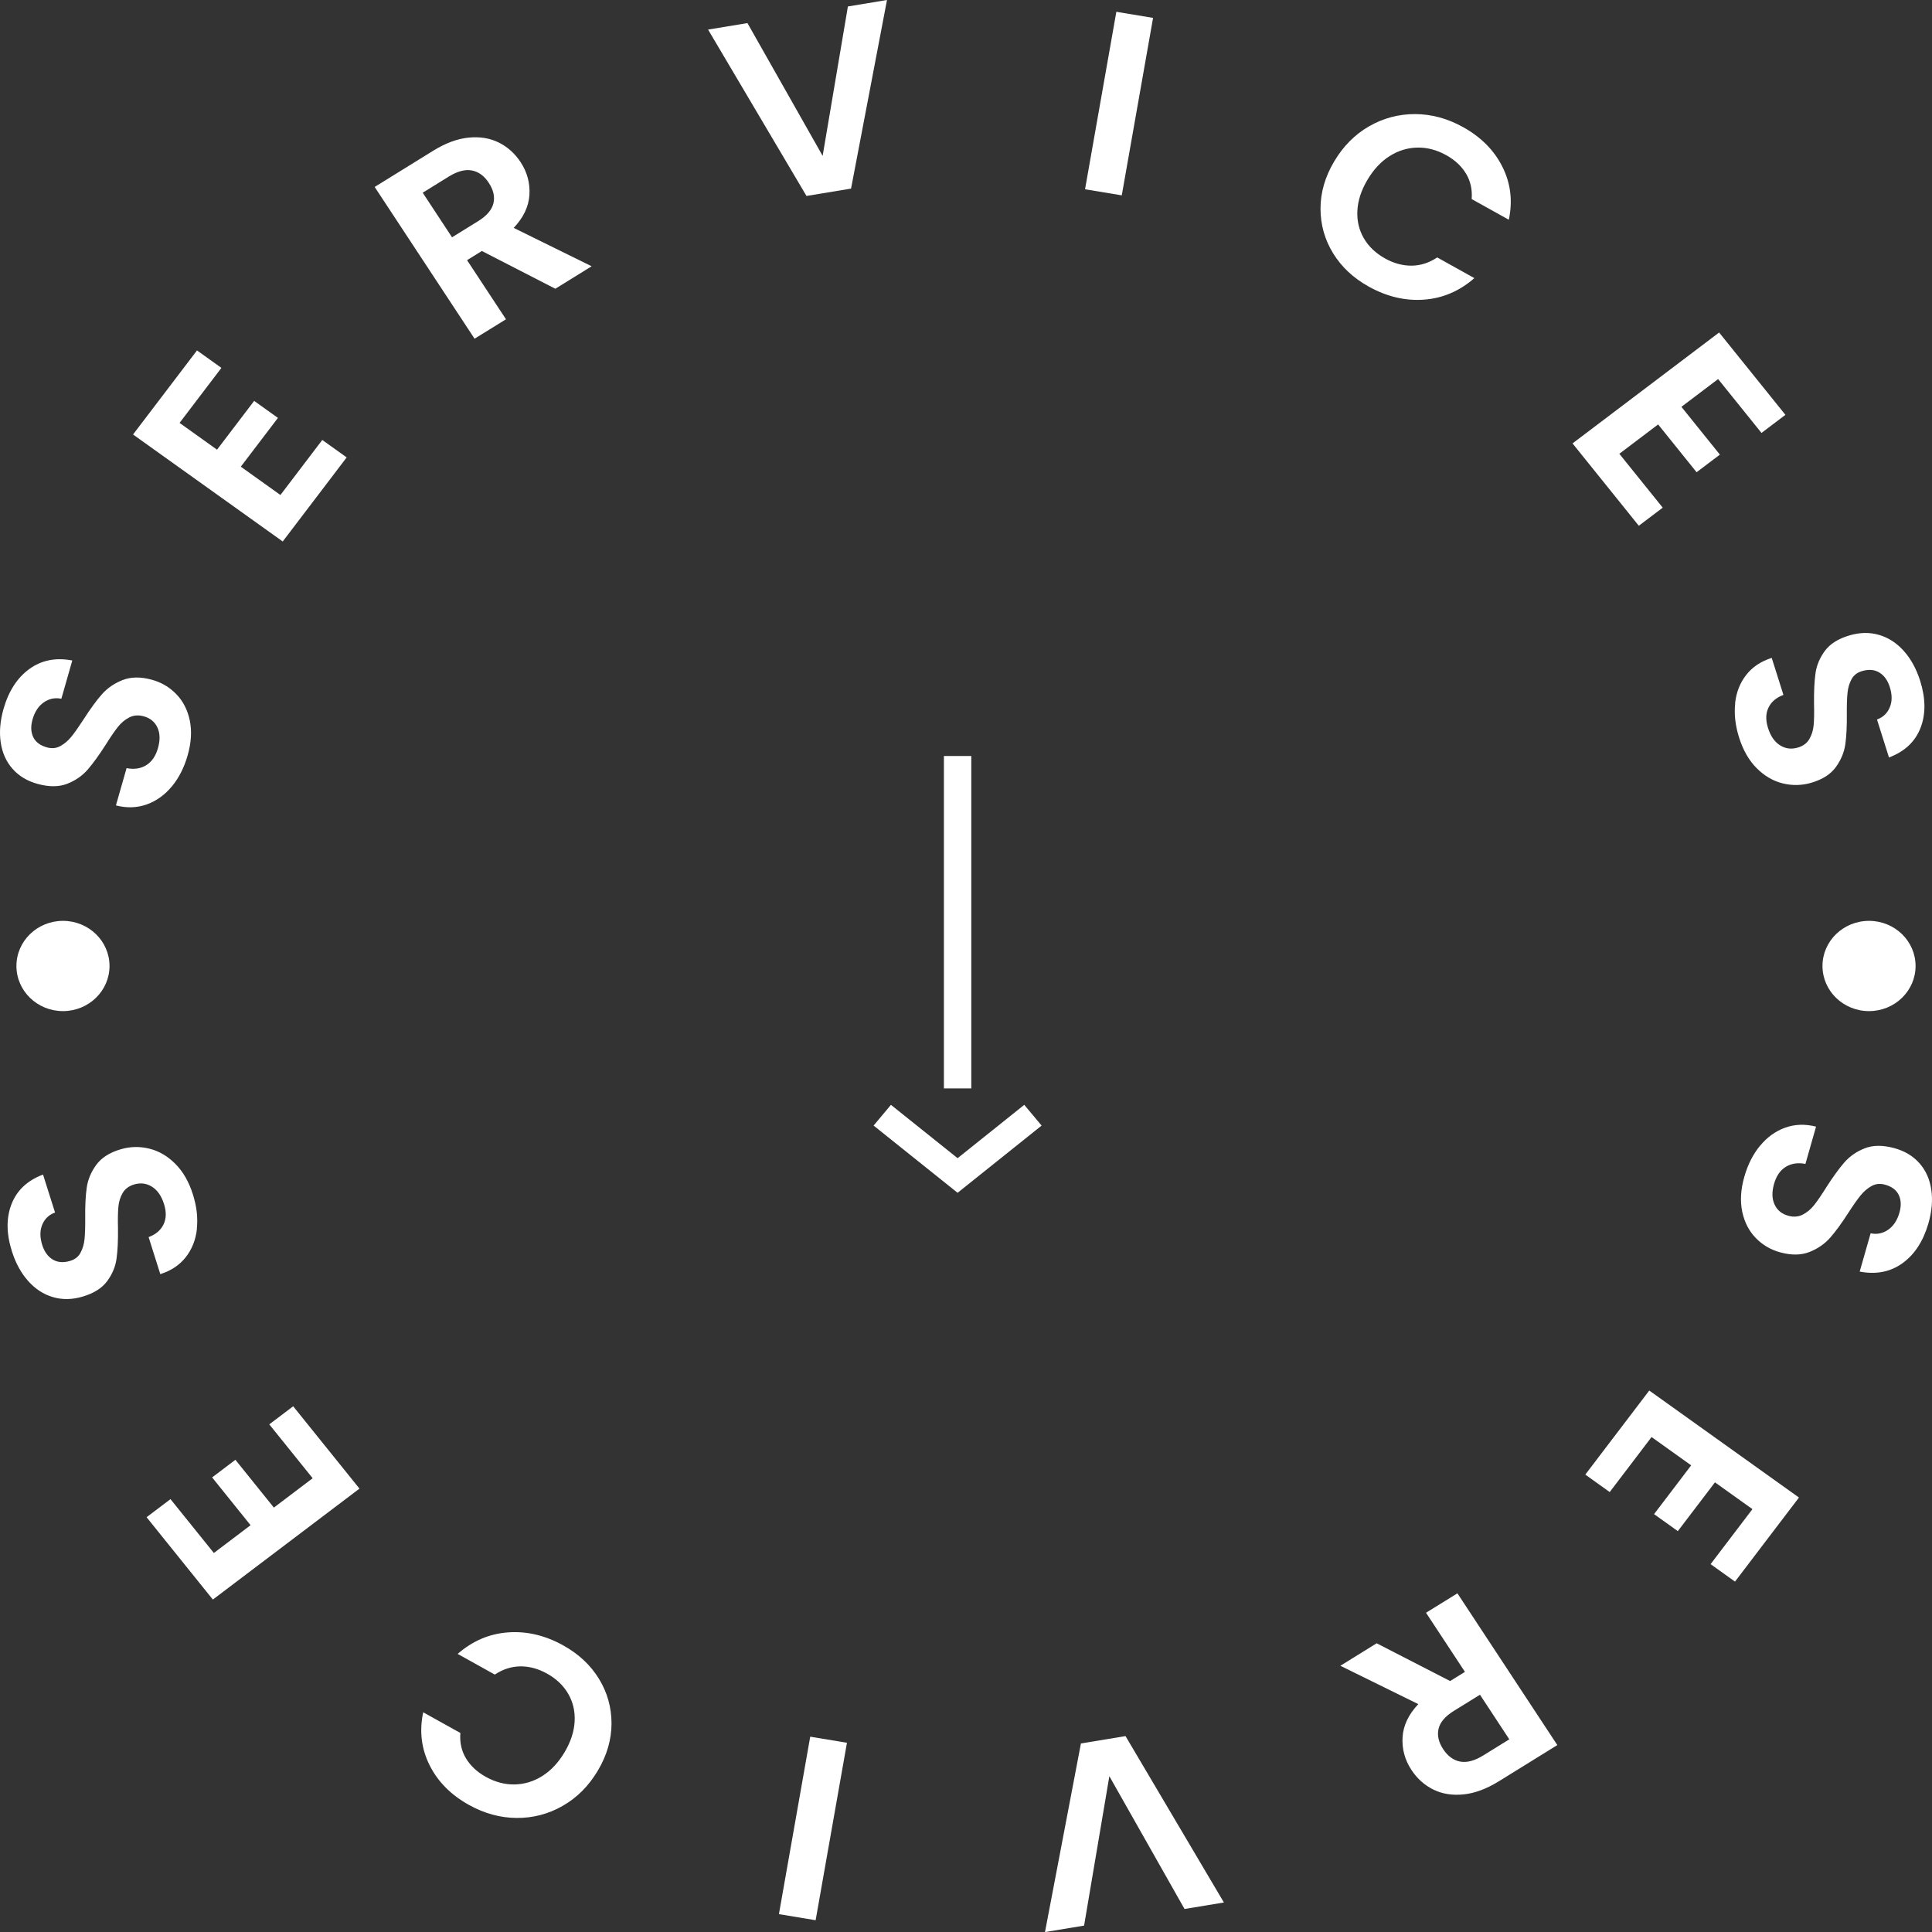 <svg width="115" height="115" viewBox="0 0 115 115" fill="none" xmlns="http://www.w3.org/2000/svg">
<rect x="0" y="0" width="115" height="115" fill="#333333" stroke="none"/>
<g clip-path="url(#clip0_343_6297)">
<path d="M10.232 46.805C9.813 47.315 9.317 47.671 8.742 47.88C8.167 48.086 7.553 48.109 6.9 47.942L7.534 45.723C7.979 45.81 8.368 45.753 8.701 45.55C9.033 45.347 9.266 45.008 9.401 44.536C9.54 44.053 9.528 43.642 9.368 43.3C9.207 42.961 8.934 42.738 8.546 42.635C8.232 42.55 7.944 42.575 7.688 42.707C7.432 42.84 7.203 43.031 7.008 43.282C6.81 43.532 6.57 43.884 6.286 44.339C5.891 44.955 5.535 45.446 5.217 45.812C4.898 46.178 4.495 46.458 4.008 46.65C3.521 46.843 2.941 46.849 2.268 46.669C1.636 46.5 1.132 46.199 0.751 45.768C0.369 45.338 0.133 44.811 0.043 44.193C-0.049 43.573 0.008 42.91 0.209 42.199C0.514 41.134 1.028 40.34 1.752 39.817C2.475 39.294 3.326 39.127 4.303 39.315L3.652 41.593C3.281 41.515 2.935 41.583 2.616 41.801C2.297 42.019 2.07 42.358 1.937 42.823C1.822 43.227 1.836 43.579 1.98 43.879C2.125 44.178 2.401 44.381 2.808 44.491C3.093 44.567 3.355 44.54 3.596 44.407C3.836 44.275 4.053 44.089 4.249 43.85C4.444 43.609 4.687 43.264 4.98 42.812C5.375 42.196 5.735 41.703 6.059 41.333C6.384 40.964 6.792 40.681 7.287 40.484C7.782 40.287 8.359 40.277 9.022 40.456C9.593 40.609 10.079 40.893 10.486 41.31C10.893 41.727 11.163 42.25 11.296 42.882C11.428 43.513 11.386 44.206 11.168 44.967C10.963 45.687 10.65 46.301 10.232 46.811V46.805Z" fill="white"/>
<path d="M10.688 25.173L12.919 26.767L15.128 23.863L16.544 24.875L14.334 27.779L16.692 29.464L19.183 26.189L20.636 27.227L16.829 32.231L7.919 25.863L11.726 20.859L13.179 21.898L10.688 25.173Z" fill="white"/>
<path d="M33.056 17.188L28.682 14.94L27.801 15.486L30.118 19.005L28.248 20.161L22.302 11.128L25.8 8.963C26.522 8.518 27.216 8.26 27.887 8.192C28.555 8.124 29.156 8.22 29.684 8.482C30.213 8.744 30.648 9.134 30.988 9.651C31.379 10.247 31.555 10.895 31.514 11.592C31.473 12.292 31.16 12.949 30.577 13.565L35.217 15.849L33.054 17.188H33.056ZM26.907 14.125L28.469 13.158C28.976 12.843 29.277 12.491 29.371 12.1C29.465 11.71 29.371 11.302 29.093 10.88C28.821 10.464 28.485 10.222 28.084 10.146C27.685 10.072 27.232 10.192 26.723 10.504L25.161 11.471L26.907 14.125Z" fill="white"/>
<path d="M52.797 0.002L50.658 11.226L48.005 11.664L42.148 1.761L44.491 1.374L48.967 9.278L50.47 0.385L52.797 0V0.002Z" fill="white"/>
<path d="M68.635 1.065L66.772 11.628L64.586 11.266L66.449 0.703L68.635 1.065Z" fill="white"/>
<path d="M81.501 7.513C82.356 7.026 83.271 6.786 84.247 6.791C85.222 6.797 86.169 7.055 87.086 7.565C88.157 8.16 88.939 8.948 89.43 9.93C89.921 10.91 90.048 11.96 89.811 13.08L87.6 11.85C87.643 11.283 87.531 10.779 87.264 10.336C86.996 9.892 86.603 9.524 86.081 9.234C85.521 8.924 84.951 8.774 84.366 8.785C83.781 8.797 83.23 8.965 82.716 9.291C82.199 9.617 81.757 10.093 81.39 10.713C81.028 11.325 80.829 11.932 80.797 12.532C80.764 13.133 80.891 13.681 81.177 14.176C81.462 14.67 81.885 15.074 82.444 15.385C82.966 15.675 83.494 15.817 84.026 15.813C84.558 15.808 85.066 15.645 85.549 15.324L87.76 16.555C86.876 17.326 85.879 17.754 84.765 17.836C83.65 17.919 82.553 17.66 81.472 17.059C80.555 16.549 79.849 15.887 79.35 15.074C78.852 14.261 78.603 13.376 78.602 12.419C78.602 11.463 78.871 10.527 79.413 9.614C79.955 8.7 80.651 7.999 81.505 7.511L81.501 7.513Z" fill="white"/>
<path d="M102.269 22.563L100.084 24.216L102.374 27.061L100.988 28.109L98.698 25.264L96.389 27.011L98.972 30.218L97.548 31.295L93.603 26.393L102.329 19.792L106.275 24.693L104.851 25.77L102.269 22.563Z" fill="white"/>
<path d="M103.28 41.856C103.35 41.208 103.571 40.649 103.941 40.175C104.31 39.701 104.817 39.364 105.46 39.161L106.156 41.363C105.732 41.523 105.434 41.773 105.268 42.118C105.1 42.463 105.092 42.868 105.241 43.338C105.393 43.818 105.63 44.159 105.955 44.364C106.279 44.567 106.631 44.612 107.016 44.498C107.329 44.406 107.558 44.235 107.701 43.99C107.843 43.744 107.929 43.465 107.957 43.151C107.984 42.838 107.992 42.415 107.978 41.885C107.97 41.159 107.998 40.56 108.064 40.084C108.129 39.61 108.315 39.165 108.62 38.748C108.925 38.331 109.41 38.024 110.076 37.825C110.702 37.639 111.295 37.628 111.856 37.794C112.415 37.959 112.906 38.28 113.328 38.754C113.748 39.227 114.071 39.817 114.294 40.522C114.628 41.58 114.634 42.516 114.314 43.335C113.993 44.154 113.369 44.737 112.44 45.088L111.725 42.827C112.083 42.7 112.335 42.461 112.483 42.112C112.632 41.763 112.634 41.358 112.489 40.899C112.362 40.497 112.155 40.209 111.867 40.033C111.58 39.857 111.234 39.828 110.829 39.948C110.546 40.031 110.34 40.192 110.211 40.429C110.082 40.666 110.002 40.935 109.971 41.238C109.939 41.542 109.926 41.961 109.93 42.495C109.938 43.221 109.908 43.824 109.84 44.305C109.771 44.786 109.582 45.238 109.275 45.662C108.966 46.085 108.485 46.396 107.828 46.589C107.263 46.758 106.692 46.771 106.119 46.631C105.544 46.49 105.028 46.189 104.566 45.727C104.105 45.264 103.755 44.656 103.518 43.903C103.291 43.189 103.215 42.508 103.286 41.86L103.28 41.856Z" fill="white"/>
<path d="M104.768 68.199C105.186 67.689 105.683 67.332 106.258 67.124C106.832 66.917 107.446 66.895 108.099 67.061L107.466 69.281C107.02 69.194 106.631 69.251 106.299 69.453C105.966 69.656 105.733 69.996 105.599 70.467C105.46 70.951 105.471 71.362 105.632 71.703C105.792 72.043 106.066 72.266 106.453 72.368C106.768 72.454 107.055 72.429 107.311 72.296C107.568 72.164 107.796 71.972 107.992 71.722C108.189 71.472 108.43 71.119 108.713 70.665C109.108 70.049 109.464 69.558 109.783 69.192C110.102 68.826 110.504 68.546 110.991 68.354C111.478 68.161 112.059 68.155 112.732 68.335C113.363 68.504 113.868 68.805 114.249 69.235C114.63 69.666 114.867 70.193 114.957 70.811C115.049 71.43 114.992 72.094 114.791 72.805C114.485 73.87 113.971 74.664 113.248 75.187C112.524 75.71 111.674 75.877 110.696 75.689L111.347 73.411C111.719 73.489 112.065 73.421 112.384 73.203C112.702 72.984 112.929 72.645 113.062 72.181C113.177 71.777 113.164 71.425 113.019 71.125C112.874 70.826 112.599 70.623 112.192 70.513C111.906 70.437 111.644 70.464 111.404 70.596C111.163 70.729 110.946 70.915 110.751 71.154C110.555 71.394 110.313 71.739 110.02 72.192C109.625 72.808 109.265 73.301 108.94 73.671C108.616 74.04 108.207 74.323 107.712 74.52C107.218 74.717 106.641 74.726 105.978 74.548C105.407 74.395 104.92 74.11 104.513 73.693C104.107 73.276 103.837 72.753 103.704 72.122C103.571 71.491 103.614 70.797 103.831 70.037C104.036 69.317 104.349 68.703 104.768 68.193V68.199Z" fill="white"/>
<path d="M104.312 89.829L102.081 88.235L99.871 91.139L98.456 90.127L100.665 87.223L98.307 85.538L95.816 88.813L94.363 87.774L98.17 82.77L107.081 89.139L103.274 94.143L101.821 93.104L104.312 89.829Z" fill="white"/>
<path d="M81.943 97.814L86.317 100.062L87.199 99.516L84.882 95.997L86.751 94.841L92.698 103.874L89.2 106.039C88.478 106.484 87.784 106.742 87.113 106.81C86.445 106.878 85.844 106.782 85.316 106.52C84.786 106.258 84.352 105.868 84.012 105.35C83.621 104.755 83.445 104.107 83.486 103.41C83.527 102.71 83.84 102.052 84.423 101.436L79.783 99.153L81.945 97.814H81.943ZM88.093 100.877L86.531 101.844C86.024 102.159 85.723 102.511 85.629 102.902C85.535 103.292 85.629 103.7 85.907 104.122C86.179 104.535 86.515 104.78 86.916 104.856C87.315 104.93 87.768 104.81 88.277 104.498L89.839 103.531L88.093 100.877Z" fill="white"/>
<path d="M62.202 115.002L64.341 103.777L66.995 103.339L72.851 113.243L70.508 113.63L66.033 105.726L64.529 114.619L62.202 115.004V115.002Z" fill="white"/>
<path d="M46.364 113.937L48.228 103.374L50.414 103.736L48.55 114.299L46.364 113.937Z" fill="white"/>
<path d="M33.5 107.49C32.646 107.977 31.731 108.218 30.755 108.211C29.779 108.205 28.833 107.947 27.916 107.437C26.844 106.842 26.062 106.054 25.571 105.072C25.081 104.092 24.953 103.042 25.19 101.922L27.402 103.152C27.359 103.719 27.47 104.223 27.738 104.666C28.006 105.11 28.399 105.477 28.921 105.767C29.48 106.078 30.051 106.228 30.636 106.217C31.22 106.205 31.772 106.037 32.286 105.711C32.802 105.385 33.244 104.909 33.612 104.289C33.973 103.677 34.173 103.07 34.204 102.469C34.237 101.869 34.11 101.321 33.825 100.826C33.539 100.331 33.117 99.928 32.558 99.617C32.036 99.327 31.508 99.185 30.976 99.189C30.444 99.194 29.936 99.357 29.453 99.677L27.241 98.447C28.125 97.676 29.122 97.248 30.237 97.166C31.351 97.083 32.448 97.342 33.53 97.943C34.447 98.453 35.153 99.115 35.651 99.928C36.15 100.741 36.398 101.626 36.4 102.583C36.4 103.538 36.13 104.475 35.589 105.388C35.047 106.302 34.351 107.003 33.496 107.49H33.5Z" fill="white"/>
<path d="M12.731 92.439L14.915 90.786L12.626 87.941L14.012 86.893L16.302 89.738L18.611 87.99L16.028 84.783L17.451 83.707L21.397 88.608L12.67 95.212L8.725 90.31L10.148 89.234L12.731 92.441V92.439Z" fill="white"/>
<path d="M11.722 73.146C11.652 73.794 11.431 74.353 11.061 74.827C10.691 75.301 10.185 75.638 9.542 75.841L8.846 73.638C9.27 73.479 9.567 73.229 9.733 72.884C9.902 72.539 9.909 72.133 9.761 71.663C9.608 71.184 9.372 70.843 9.047 70.638C8.723 70.435 8.371 70.39 7.985 70.503C7.672 70.596 7.444 70.767 7.301 71.011C7.158 71.258 7.072 71.536 7.045 71.851C7.017 72.164 7.01 72.587 7.023 73.117C7.031 73.843 7.004 74.442 6.937 74.918C6.873 75.392 6.687 75.837 6.382 76.254C6.077 76.671 5.592 76.978 4.925 77.177C4.3 77.363 3.707 77.374 3.146 77.207C2.587 77.043 2.096 76.722 1.674 76.248C1.253 75.775 0.931 75.185 0.708 74.48C0.373 73.422 0.367 72.486 0.688 71.667C1.009 70.848 1.633 70.265 2.561 69.914L3.277 72.175C2.919 72.302 2.667 72.541 2.518 72.89C2.37 73.239 2.368 73.644 2.512 74.103C2.64 74.505 2.847 74.793 3.134 74.969C3.422 75.145 3.768 75.174 4.172 75.054C4.456 74.971 4.661 74.81 4.79 74.573C4.919 74.336 5 74.067 5.031 73.763C5.062 73.46 5.076 73.041 5.072 72.507C5.064 71.781 5.093 71.178 5.162 70.697C5.23 70.215 5.42 69.764 5.727 69.34C6.036 68.917 6.517 68.606 7.174 68.413C7.739 68.244 8.31 68.231 8.883 68.371C9.458 68.511 9.974 68.813 10.435 69.275C10.897 69.738 11.247 70.346 11.483 71.099C11.71 71.813 11.787 72.494 11.716 73.142L11.722 73.146Z" fill="white"/>
<path d="M3.748 60.185C5.278 60.185 6.519 58.982 6.519 57.499C6.519 56.016 5.278 54.813 3.748 54.813C2.218 54.813 0.978 56.016 0.978 57.499C0.978 58.982 2.218 60.185 3.748 60.185Z" fill="white"/>
<path d="M111.252 60.185C112.782 60.185 114.022 58.982 114.022 57.499C114.022 56.016 112.782 54.813 111.252 54.813C109.721 54.813 108.481 56.016 108.481 57.499C108.481 58.982 109.721 60.185 111.252 60.185Z" fill="white"/>
<path fill-rule="evenodd" clip-rule="evenodd" d="M52 66.998L53.032 65.764L57 68.939L60.968 65.764L62 66.998L57 71L52 66.998ZM57.815 45L57.815 64.786L56.185 64.786L56.185 45L57.815 45Z" fill="white"/>
</g>
<defs>
<clipPath id="clip0_343_6297">
<rect width="115" height="115" fill="white"/>
</clipPath>
</defs>
</svg>
